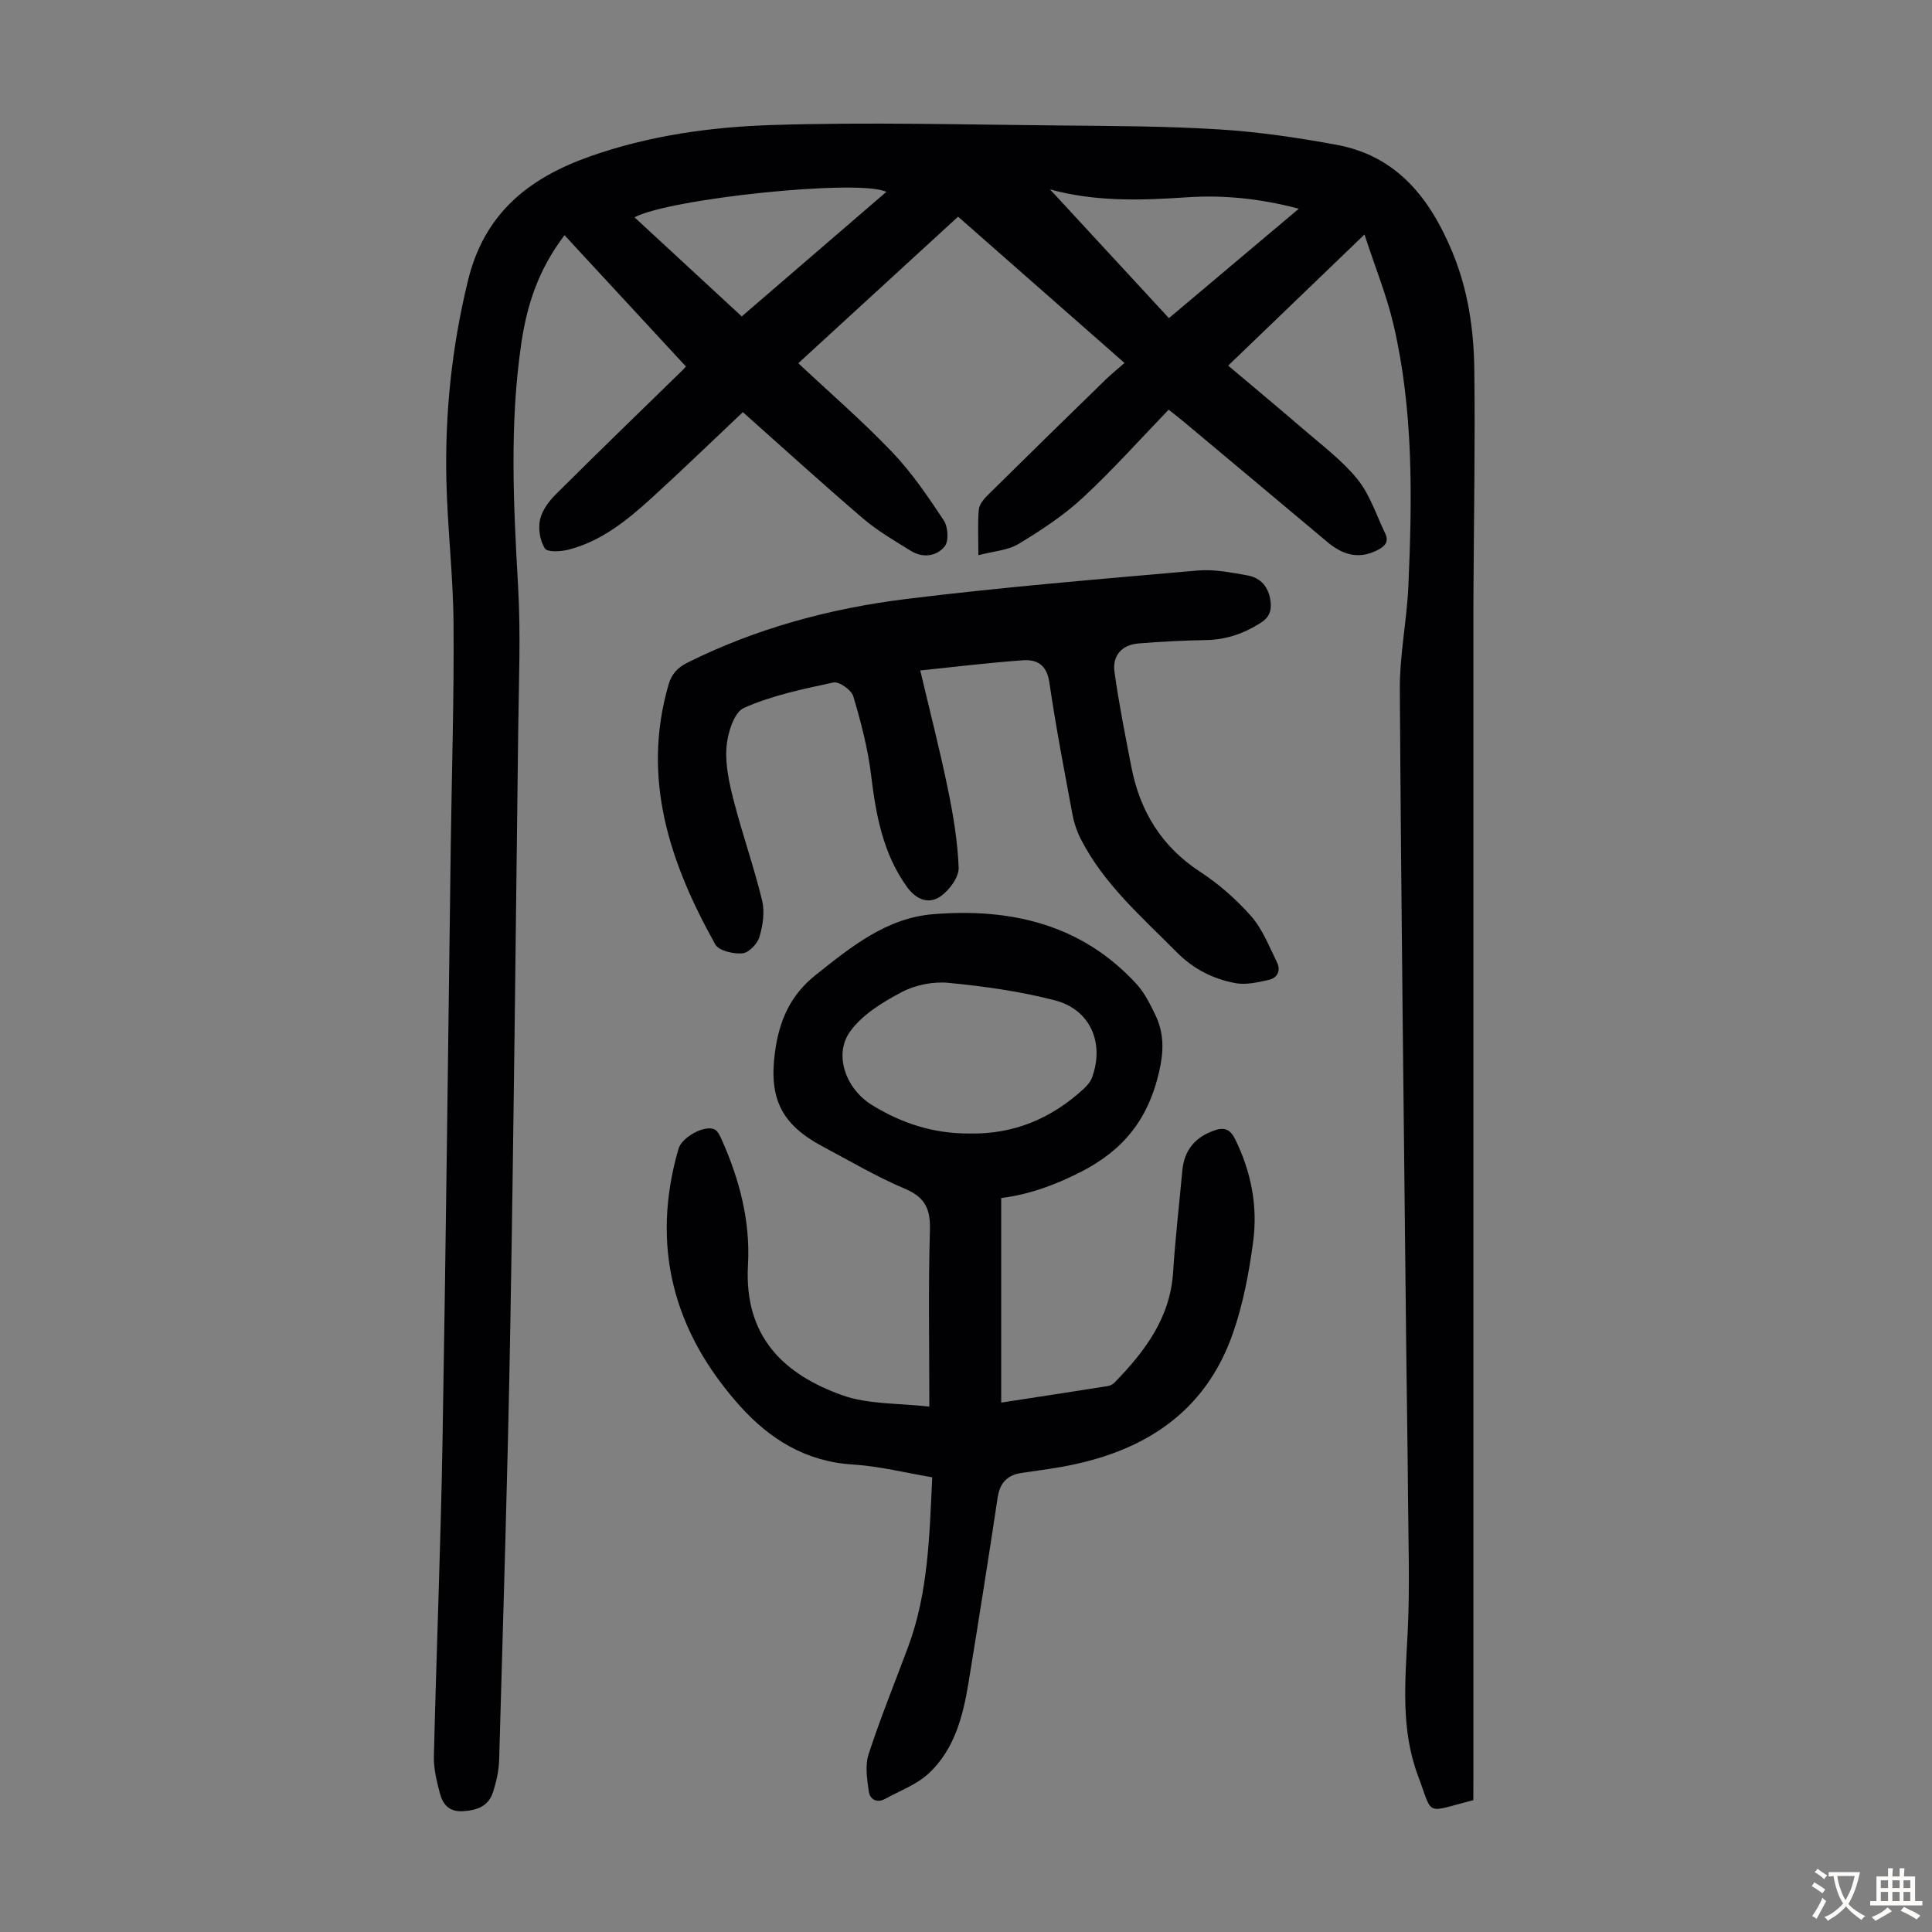 <svg enable-background="new 0 0 400 400" viewBox="0 0 400 400" xmlns="http://www.w3.org/2000/svg"><rect x="0" y="0" width="400" height="400" fill="#808080" stroke="none"/><g fill="#010103"><path d="m305.04 372.7c-10.18 2.6-8.26 3.5-11.48-5.11-3.58-9.56-2.63-19.56-2.12-29.55.48-9.47.14-18.99.07-28.49-.07-9.96-.25-19.92-.36-29.88-.48-45.66-1.05-91.31-1.33-136.97-.04-7.12 1.45-14.24 1.77-21.38.79-18.13 1.08-36.29-3.08-54.11-1.41-6.04-3.79-11.85-6.01-18.66-9.82 9.45-18.87 18.15-28.22 27.15 5.28 4.46 10.42 8.71 15.46 13.07 3.88 3.36 8.1 6.5 11.3 10.44 2.58 3.18 3.9 7.4 5.73 11.18.91 1.89-.15 2.81-1.76 3.6-3.86 1.89-7.12.8-10.19-1.77-9.86-8.28-19.73-16.53-29.6-24.79-.85-.71-1.73-1.39-3.26-2.61-5.92 6.13-11.58 12.49-17.8 18.25-3.97 3.68-8.61 6.73-13.27 9.54-2.23 1.35-5.19 1.51-8.33 2.34 0-3.67-.16-6.57.09-9.43.09-1.05 1.01-2.17 1.82-2.98 8.12-8.03 16.28-16 24.46-23.97 1.12-1.09 2.35-2.07 3.89-3.42-11.68-10.26-22.97-20.19-34.46-30.29-11.19 10.26-22.22 20.37-33.08 30.34 6.6 6.19 13.34 12.02 19.47 18.44 4.05 4.24 7.39 9.19 10.65 14.1.88 1.33 1.07 4.27.2 5.36-1.66 2.08-4.52 2.5-7.02.95-3.4-2.11-6.92-4.15-9.94-6.74-8.4-7.19-16.58-14.64-24.84-21.98-6.35 6-12.45 11.9-18.71 17.61-5.14 4.69-10.53 9.13-17.47 10.88-1.56.39-4.29.54-4.81-.27-1.01-1.59-1.41-4.06-1.01-5.93.41-1.91 1.82-3.83 3.27-5.27 8.64-8.61 17.41-17.09 26.14-25.61.55-.54 1.07-1.12.73-.94-8.26-8.94-16.53-17.87-25.06-27.1-5.39 7.05-7.76 14.42-8.92 22.18-2.5 16.81-1.65 33.67-.69 50.57.56 9.91.14 19.89.02 29.84-.51 41.52-.93 83.03-1.66 124.54-.52 29.54-1.46 59.07-2.29 88.6-.06 2.2-.58 4.44-1.25 6.56-.93 2.97-3.32 3.83-6.28 4-2.88.16-4.15-1.46-4.75-3.75-.64-2.46-1.29-5.03-1.23-7.53.52-21.81 1.42-43.62 1.79-65.44.71-41.18 1.15-82.36 1.71-123.54.21-15.22.69-30.44.57-45.65-.07-9.83-1.25-19.64-1.48-29.47-.33-14.01 1.12-27.79 4.47-41.53 3.4-13.97 12.63-21.22 25.18-25.67 12.25-4.34 25.08-6.13 37.88-6.53 19.77-.62 39.57-.08 59.36.1 11.07.1 22.16.13 33.21.82 8.12.51 16.24 1.71 24.25 3.19 12.53 2.32 19.35 11.17 23.94 22.23 3.22 7.77 4.43 15.98 4.53 24.27.19 15.21-.09 30.42-.17 45.63-.01 1.34-.02 2.69-.02 4.03v241.78c-.01 1.54-.01 3.1-.01 4.77zm-151.47-307.19c10.1-8.7 19.94-17.18 29.93-25.78-5.39-2.74-44.82 1.35-52.13 5.26 7.36 6.8 14.64 13.53 22.2 20.52zm115.34-22.3c-8.1-2.13-15.67-2.88-23.39-2.35-9.49.65-18.97.91-28.27-1.69-.33-.09-.73.04-1.09.07.27-.17.53-.33.8-.5 8.32 9.01 16.64 18.01 25.05 27.13 9.21-7.76 17.81-15.01 26.9-22.66z"/><path d="m192.41 291.23c0-12.65-.23-24.62.12-36.57.13-4.4-1.03-6.8-5.21-8.56-5.85-2.47-11.36-5.74-16.99-8.73-8.52-4.53-11.18-9.9-9.88-19.53.86-6.39 3.07-11.73 8.46-16.01 7.37-5.85 14.64-11.78 24.33-12.56 16.02-1.29 30.71 2.07 42.08 14.48 1.63 1.77 2.75 4.07 3.83 6.27 1.86 3.8 1.84 7.49.84 11.86-2.23 9.75-7.32 16.24-16.27 20.78-5.28 2.68-10.51 4.62-16.43 5.38v42.35c7.5-1.15 14.76-2.26 22.02-3.41.51-.08 1.09-.36 1.45-.74 6.26-6.44 11.52-13.36 12.12-22.86.45-7.03 1.27-14.04 1.91-21.05.39-4.27 2.72-6.94 6.7-8.31 2-.69 3.22-.21 4.22 1.81 3.31 6.72 4.72 13.85 3.75 21.17-.84 6.39-2.06 12.86-4.16 18.93-5.8 16.76-18.79 24.8-35.55 27.78-2.75.49-5.52.83-8.28 1.25-2.91.44-4.45 2.04-4.91 5.05-1.93 12.82-3.96 25.63-6.05 38.43-1.13 6.92-2.91 13.75-8.2 18.7-2.5 2.34-6 3.62-9.09 5.31-1.71.94-3.12.03-3.34-1.51-.37-2.55-.81-5.4-.05-7.74 2.45-7.53 5.46-14.88 8.22-22.32 4.15-11.2 4.38-22.96 4.96-35.02-5.49-.92-10.94-2.31-16.45-2.65-9.75-.6-17.24-5.27-23.43-12.19-13.75-15.39-18.47-33.08-12.65-53.19.68-2.36 5.3-4.95 7.41-4.02.75.33 1.24 1.47 1.62 2.34 3.63 8.18 5.86 16.76 5.35 25.71-.86 15.01 7.56 22.74 19.53 27.01 5.44 1.94 11.67 1.61 18.02 2.36zm8.32-56.55c9.11.19 16.95-3.08 23.63-9.25.71-.65 1.42-1.47 1.74-2.35 2.6-7.13-.35-14.06-7.66-15.96-7.18-1.87-14.64-2.91-22.04-3.63-3.17-.31-6.86.42-9.68 1.9-3.96 2.08-8.2 4.67-10.72 8.18-3.44 4.78-.88 11.81 4.39 15.12 6.18 3.87 12.91 6.04 20.34 5.99z"/><path d="m190.53 138.81c1.96 8.3 4.01 16.28 5.68 24.35 1.12 5.43 2.06 10.97 2.27 16.48.07 1.94-1.84 4.53-3.59 5.83-2.51 1.87-5.18.81-7.05-1.76-5.05-6.96-6.49-15-7.5-23.31-.67-5.49-2.1-10.94-3.68-16.25-.39-1.31-2.94-3.1-4.11-2.85-6.28 1.34-12.7 2.68-18.52 5.26-2.07.92-3.4 5.25-3.62 8.14-.28 3.66.58 7.52 1.52 11.15 1.78 6.91 4.18 13.67 5.86 20.6.57 2.36.15 5.16-.56 7.54-.42 1.42-2.21 3.28-3.51 3.39-1.86.16-4.89-.52-5.63-1.85-9.37-16.79-15.35-34.29-9.66-53.83.64-2.2 1.9-3.51 3.96-4.54 14.28-7.1 29.51-11.2 45.19-13.14 20.06-2.48 40.23-4.13 60.38-5.9 3.38-.3 6.91.41 10.3 1.01 2.79.49 4.42 2.43 4.79 5.33.24 1.92-.21 3.33-2.01 4.48-3.49 2.22-7.15 3.5-11.32 3.58-4.68.09-9.37.31-14.03.7-3.45.29-5.41 2.54-4.95 5.89.92 6.6 2.23 13.15 3.5 19.7 1.78 9.15 6.24 16.46 14.24 21.69 3.89 2.54 7.52 5.73 10.59 9.23 2.34 2.68 3.71 6.25 5.32 9.52.83 1.68.1 3.24-1.72 3.63-2.23.49-4.65 1.07-6.82.68-4.64-.85-8.73-2.89-12.22-6.41-7.23-7.31-15.08-14.07-19.86-23.43-.8-1.56-1.39-3.29-1.71-5.01-1.7-9.12-3.46-18.23-4.8-27.41-.54-3.66-2.55-4.83-5.6-4.59-6.88.5-13.74 1.33-21.13 2.1z"/></g><path d="m377.9 391.2c-.2.3-.4.5-.6.8-.7-.6-1.4-1-2.2-1.5.2-.3.4-.5.5-.8.6.4 1.4.8 2.3 1.5zm-1.8 6.1c-.2-.2-.5-.4-.9-.6.4-.6.8-1.2 1.2-1.9s.7-1.3.9-1.9c.3.3.5.5.8.7-.7 1.3-1.4 2.6-2 3.7zm2.2-9c-.3.3-.5.5-.6.8-.6-.6-1.3-1.1-2-1.5.3-.3.5-.5.6-.7.6.5 1.3.9 2 1.4zm.3.2v-.9h2 4.5c-.3 1.3-.6 2.5-1 3.6s-.9 2.1-1.4 3c.4.5 1 1 1.6 1.4s1.2.8 1.9 1.1c-.3.2-.5.4-.8.8-.4-.3-1-.7-1.6-1.2s-1.2-1.1-1.6-1.6c-.5.6-1.1 1.1-1.7 1.6s-1.4.9-2.1 1.4c-.1-.3-.3-.5-.7-.8.6-.2 1.2-.5 1.9-1s1.4-1.1 2-1.8c-.5-.8-.9-1.6-1.2-2.5s-.6-2-.8-3.2c-.4.1-.7.1-1 .1zm2.5 2.7c.3 1 .7 1.7 1 2.2.3-.5.6-1.1 1-2s.6-1.9.9-3h-3.2-.4c.1.9.3 1.8.7 2.8z" fill="#fcfbfa"/><path d="m396.5 388.5v1.5 3.6h1.5v.9c-.4 0-1 0-1.7 0h-7.9c-.5 0-.9 0-1.2 0v-.9h1.3v-3.5c0-.7 0-1.2 0-1.6h2.4c0-.8 0-1.4 0-1.7h1c0 .3-.1.8-.1 1.7h1.5c0-.8 0-1.4 0-1.7h1c0 .3-.1.9-.1 1.7zm-8.2 9.2c-.2-.3-.5-.5-.8-.8.8-.3 1.4-.6 1.9-.9s1-.7 1.4-1.1c.3.3.6.5.9.8-1.6 1-2.8 1.6-3.4 2zm2.6-6.8v-1.6h-1.5v1.6zm0 2.7v-1.9h-1.5v1.9zm2.4-2.7v-1.6h-1.5v1.6zm0 2.7v-1.9h-1.5v1.9zm.2 2 .7-.8c.4.2.9.5 1.6.8s1.3.7 1.8 1c-.3.3-.5.5-.8.8-.4-.3-1.5-1-3.3-1.8zm2-4.7v-1.6h-1.4v1.6zm0 2.7v-1.9h-1.4v1.9z" fill="#fcfbfa"/></svg>